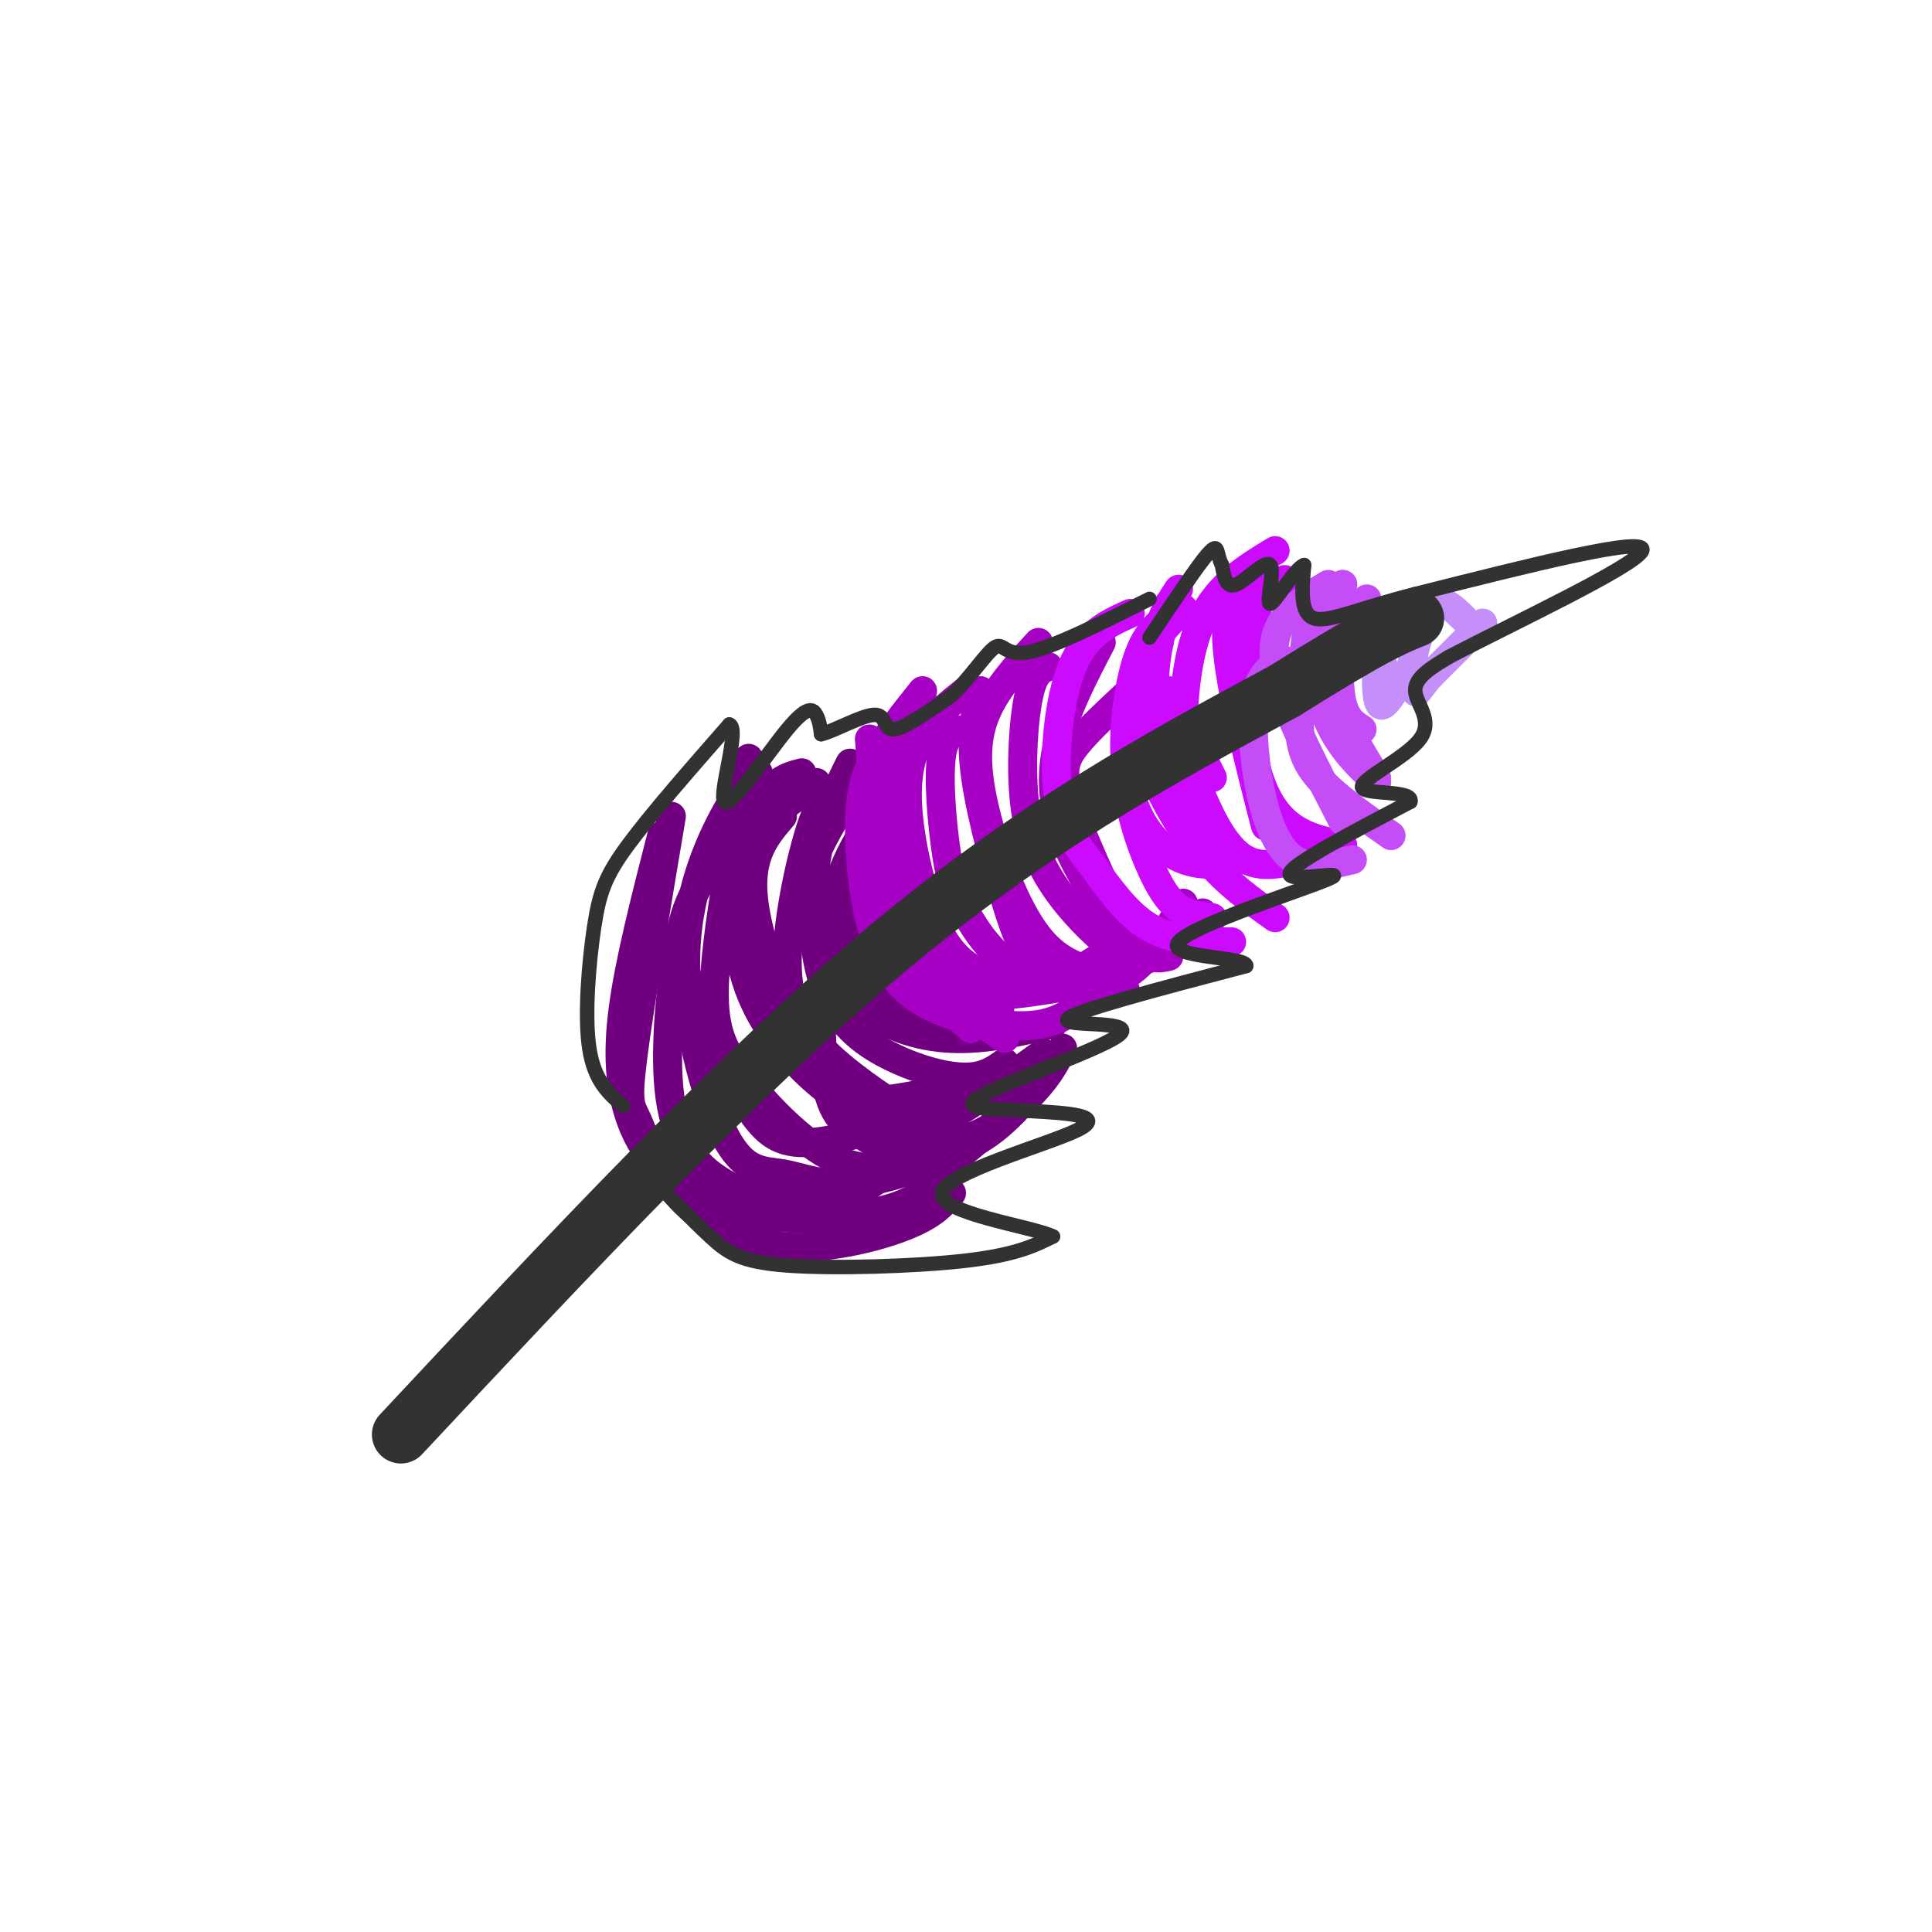 <svg viewBox='0 0 400 400' version='1.1' xmlns='http://www.w3.org/2000/svg' xmlns:xlink='http://www.w3.org/1999/xlink'><g fill='none' stroke='#710081' stroke-width='6' stroke-linecap='round' stroke-linejoin='round'><path d='M137,173c-3.364,13.123 -6.727,26.246 -8,36c-1.273,9.754 -0.455,16.141 1,21c1.455,4.859 3.547,8.192 6,11c2.453,2.808 5.266,5.093 9,7c3.734,1.907 8.390,3.437 15,4c6.610,0.563 15.174,0.161 21,-1c5.826,-1.161 8.913,-3.080 12,-5'/><path d='M193,246c2.000,-0.833 1.000,-0.417 0,0'/><path d='M159,169c-4.978,14.263 -9.955,28.526 -12,36c-2.045,7.474 -1.156,8.158 1,12c2.156,3.842 5.581,10.842 9,15c3.419,4.158 6.834,5.474 15,4c8.166,-1.474 21.083,-5.737 34,-10'/><path d='M176,164c-3.196,5.292 -6.392,10.584 -8,15c-1.608,4.416 -1.627,7.957 0,13c1.627,5.043 4.900,11.589 10,16c5.100,4.411 12.029,6.689 19,7c6.971,0.311 13.986,-1.344 21,-3'/><path d='M157,160c-1.350,0.657 -2.700,1.313 -6,7c-3.300,5.687 -8.549,16.404 -9,30c-0.451,13.596 3.896,30.071 8,38c4.104,7.929 7.966,7.311 12,8c4.034,0.689 8.240,2.686 15,2c6.760,-0.686 16.074,-4.053 22,-7c5.926,-2.947 8.463,-5.473 11,-8'/><path d='M173,164c-1.459,0.379 -2.919,0.759 -5,7c-2.081,6.241 -4.784,18.344 -5,27c-0.216,8.656 2.056,13.867 7,19c4.944,5.133 12.562,10.190 17,13c4.438,2.810 5.697,3.374 10,1c4.303,-2.374 11.652,-7.687 19,-13'/><path d='M169,162c-8.063,5.853 -16.127,11.706 -21,17c-4.873,5.294 -6.557,10.029 -8,19c-1.443,8.971 -2.646,22.177 -1,31c1.646,8.823 6.142,13.262 11,16c4.858,2.738 10.077,3.776 15,4c4.923,0.224 9.549,-0.364 14,-3c4.451,-2.636 8.725,-7.318 13,-12'/><path d='M139,169c-3.371,20.021 -6.742,40.041 -8,50c-1.258,9.959 -0.403,9.856 1,13c1.403,3.144 3.356,9.533 8,15c4.644,5.467 11.981,10.010 21,11c9.019,0.990 19.720,-1.574 26,-4c6.280,-2.426 8.140,-4.713 10,-7'/><path d='M162,169c-3.452,4.030 -6.905,8.060 -6,17c0.905,8.940 6.167,22.792 10,31c3.833,8.208 6.238,10.774 12,11c5.762,0.226 14.881,-1.887 24,-4'/><path d='M183,166c-4.351,6.051 -8.702,12.102 -11,23c-2.298,10.898 -2.544,26.643 -1,35c1.544,8.357 4.877,9.327 9,12c4.123,2.673 9.035,7.049 15,5c5.965,-2.049 12.982,-10.525 20,-19'/><path d='M166,160c-3.124,0.816 -6.248,1.632 -9,8c-2.752,6.368 -5.132,18.289 -4,28c1.132,9.711 5.776,17.213 11,23c5.224,5.787 11.029,9.861 17,13c5.971,3.139 12.108,5.345 18,4c5.892,-1.345 11.541,-6.241 15,-10c3.459,-3.759 4.730,-6.379 6,-9'/><path d='M176,158c-2.868,5.783 -5.735,11.566 -7,20c-1.265,8.434 -0.927,19.518 2,27c2.927,7.482 8.442,11.360 14,14c5.558,2.640 11.159,4.040 15,4c3.841,-0.040 5.920,-1.520 8,-3'/><path d='M155,157c-3.183,17.148 -6.367,34.297 -7,45c-0.633,10.703 1.284,14.962 6,21c4.716,6.038 12.231,13.856 19,17c6.769,3.144 12.791,1.612 17,0c4.209,-1.612 6.604,-3.306 9,-5'/><path d='M187,162c-2.554,0.625 -5.107,1.250 -7,9c-1.893,7.750 -3.125,22.625 -4,29c-0.875,6.375 -1.393,4.250 2,5c3.393,0.750 10.696,4.375 18,8'/></g>
<g fill='none' stroke='#A600C4' stroke-width='6' stroke-linecap='round' stroke-linejoin='round'><path d='M187,159c-1.918,0.408 -3.836,0.815 -5,3c-1.164,2.185 -1.576,6.147 -2,10c-0.424,3.853 -0.862,7.596 0,12c0.862,4.404 3.025,9.469 6,13c2.975,3.531 6.763,5.528 10,7c3.237,1.472 5.925,2.421 12,2c6.075,-0.421 15.538,-2.210 25,-4'/><path d='M191,143c-3.818,4.761 -7.636,9.521 -10,14c-2.364,4.479 -3.274,8.675 -3,17c0.274,8.325 1.733,20.778 7,28c5.267,7.222 14.341,9.214 21,10c6.659,0.786 10.903,0.368 15,-2c4.097,-2.368 8.049,-6.684 12,-11'/><path d='M201,151c-2.580,0.013 -5.161,0.026 -6,5c-0.839,4.974 0.062,14.910 1,21c0.938,6.090 1.911,8.333 4,12c2.089,3.667 5.293,8.756 11,12c5.707,3.244 13.916,4.641 20,2c6.084,-2.641 10.042,-9.321 14,-16'/><path d='M200,143c-3.344,2.647 -6.688,5.293 -9,9c-2.312,3.707 -3.592,8.474 -3,16c0.592,7.526 3.056,17.811 6,24c2.944,6.189 6.370,8.282 10,10c3.630,1.718 7.466,3.062 12,2c4.534,-1.062 9.767,-4.531 15,-8'/><path d='M203,143c-1.107,4.702 -2.214,9.405 -1,18c1.214,8.595 4.750,21.083 7,28c2.250,6.917 3.214,8.262 7,10c3.786,1.738 10.393,3.869 17,6'/><path d='M217,138c-1.478,0.606 -2.956,1.213 -4,6c-1.044,4.787 -1.656,13.755 -1,21c0.656,7.245 2.578,12.767 6,18c3.422,5.233 8.344,10.178 12,13c3.656,2.822 6.044,3.521 9,2c2.956,-1.521 6.478,-5.260 10,-9'/><path d='M228,133c-3.690,7.077 -7.381,14.155 -9,21c-1.619,6.845 -1.167,13.458 2,21c3.167,7.542 9.048,16.012 13,20c3.952,3.988 5.976,3.494 8,3'/><path d='M215,133c-4.417,4.804 -8.833,9.607 -11,15c-2.167,5.393 -2.083,11.375 0,20c2.083,8.625 6.167,19.893 11,26c4.833,6.107 10.417,7.054 16,8'/><path d='M191,145c-3.356,8.356 -6.711,16.711 -6,27c0.711,10.289 5.489,22.511 10,30c4.511,7.489 8.756,10.244 13,13'/><path d='M180,153c1.133,14.267 2.267,28.533 3,36c0.733,7.467 1.067,8.133 4,11c2.933,2.867 8.467,7.933 14,13'/><path d='M189,153c-3.393,3.274 -6.786,6.548 -8,13c-1.214,6.452 -0.250,16.083 1,23c1.250,6.917 2.786,11.119 7,14c4.214,2.881 11.107,4.440 18,6'/><path d='M233,144c-3.822,3.556 -7.644,7.111 -10,10c-2.356,2.889 -3.244,5.111 -2,10c1.244,4.889 4.622,12.444 8,20'/></g>
<g fill='none' stroke='#CB0AFE' stroke-width='6' stroke-linecap='round' stroke-linejoin='round'><path d='M234,127c-4.589,2.061 -9.177,4.121 -12,11c-2.823,6.879 -3.880,18.576 -3,26c0.880,7.424 3.699,10.576 7,15c3.301,4.424 7.086,10.121 12,13c4.914,2.879 10.957,2.939 17,3'/><path d='M245,126c-3.349,1.624 -6.699,3.247 -9,9c-2.301,5.753 -3.555,15.635 -3,24c0.555,8.365 2.919,15.214 5,20c2.081,4.786 3.880,7.510 6,9c2.120,1.490 4.560,1.745 7,2'/><path d='M243,128c-2.357,2.518 -4.714,5.036 -6,10c-1.286,4.964 -1.500,12.375 1,20c2.500,7.625 7.714,15.464 11,19c3.286,3.536 4.643,2.768 6,2'/><path d='M242,125c-1.467,5.267 -2.933,10.533 -3,17c-0.067,6.467 1.267,14.133 4,20c2.733,5.867 6.867,9.933 11,14'/><path d='M259,118c-2.750,3.083 -5.500,6.167 -5,15c0.500,8.833 4.250,23.417 8,38'/><path d='M264,114c-5.847,3.552 -11.694,7.104 -15,14c-3.306,6.896 -4.072,17.137 -4,23c0.072,5.863 0.981,7.348 3,12c2.019,4.652 5.148,12.472 10,15c4.852,2.528 11.426,-0.236 18,-3'/><path d='M266,120c-2.286,0.494 -4.571,0.988 -6,7c-1.429,6.012 -2.000,17.542 -1,26c1.000,8.458 3.571,13.845 7,17c3.429,3.155 7.714,4.077 12,5'/><path d='M244,122c-2.155,3.274 -4.310,6.548 -5,13c-0.690,6.452 0.083,16.083 2,24c1.917,7.917 4.976,14.119 9,19c4.024,4.881 9.012,8.440 14,12'/><path d='M240,133c-2.333,2.226 -4.667,4.452 -6,10c-1.333,5.548 -1.667,14.417 0,21c1.667,6.583 5.333,10.881 9,13c3.667,2.119 7.333,2.060 11,2'/><path d='M242,143c0.000,0.000 9.000,18.000 9,18'/></g>
<g fill='none' stroke='#C44DF8' stroke-width='6' stroke-linecap='round' stroke-linejoin='round'><path d='M272,138c-1.863,-0.721 -3.726,-1.442 -6,-1c-2.274,0.442 -4.960,2.046 -6,7c-1.040,4.954 -0.434,13.257 1,20c1.434,6.743 3.695,11.927 7,14c3.305,2.073 7.652,1.037 12,0'/><path d='M275,121c-3.400,2.022 -6.800,4.044 -9,7c-2.200,2.956 -3.200,6.844 -1,14c2.200,7.156 7.600,17.578 13,28'/><path d='M278,121c-2.378,6.244 -4.756,12.489 -5,18c-0.244,5.511 1.644,10.289 4,14c2.356,3.711 5.178,6.356 8,9'/><path d='M278,121c-2.111,3.289 -4.222,6.578 -5,10c-0.778,3.422 -0.222,6.978 2,12c2.222,5.022 6.111,11.511 10,18'/><path d='M271,127c-0.956,7.689 -1.911,15.378 -2,21c-0.089,5.622 0.689,9.178 4,13c3.311,3.822 9.156,7.911 15,12'/><path d='M283,124c-2.022,3.000 -4.044,6.000 -5,10c-0.956,4.000 -0.844,9.000 0,12c0.844,3.000 2.422,4.000 4,5'/><path d='M282,125c0.000,0.000 3.000,13.000 3,13'/><path d='M292,133c0.000,0.000 0.100,0.100 0.1,0.1'/></g>
<g fill='none' stroke='#C48FF8' stroke-width='6' stroke-linecap='round' stroke-linejoin='round'><path d='M290,129c-2.067,2.111 -4.133,4.222 -4,7c0.133,2.778 2.467,6.222 4,6c1.533,-0.222 2.267,-4.111 3,-8'/><path d='M293,134c1.089,-3.378 2.311,-7.822 4,-9c1.689,-1.178 3.844,0.911 6,3'/><path d='M307,129c0.000,0.000 -11.000,11.000 -11,11'/><path d='M296,140c-2.337,2.694 -2.678,3.928 -3,3c-0.322,-0.928 -0.625,-4.019 -2,-3c-1.375,1.019 -3.821,6.148 -5,6c-1.179,-0.148 -1.089,-5.574 -1,-11'/></g>
<g fill='none' stroke='#323232' stroke-width='12' stroke-linecap='round' stroke-linejoin='round'><path d='M83,297c34.750,-37.167 69.500,-74.333 100,-100c30.500,-25.667 56.750,-39.833 83,-54'/><path d='M266,143c18.333,-11.500 22.667,-13.250 27,-15'/></g>
<g fill='none' stroke='#323232' stroke-width='3' stroke-linecap='round' stroke-linejoin='round'><path d='M129,229c-2.988,-2.601 -5.976,-5.202 -7,-12c-1.024,-6.798 -0.083,-17.792 1,-25c1.083,-7.208 2.310,-10.631 7,-17c4.690,-6.369 12.845,-15.685 21,-25'/><path d='M151,150c2.327,0.604 -2.356,14.616 -1,16c1.356,1.384 8.750,-9.858 13,-15c4.250,-5.142 5.357,-4.183 6,-3c0.643,1.183 0.821,2.592 1,4'/><path d='M170,152c2.548,-0.548 8.417,-3.917 11,-4c2.583,-0.083 1.881,3.119 4,3c2.119,-0.119 7.060,-3.560 12,-7'/><path d='M197,144c3.774,-3.536 7.208,-8.875 9,-10c1.792,-1.125 1.940,1.964 7,1c5.060,-0.964 15.030,-5.982 25,-11'/><path d='M134,243c4.679,4.815 9.357,9.631 13,13c3.643,3.369 6.250,5.292 16,6c9.750,0.708 26.643,0.202 37,-1c10.357,-1.202 14.179,-3.101 18,-5'/><path d='M218,256c-4.202,-2.083 -23.708,-4.792 -23,-9c0.708,-4.208 21.631,-9.917 28,-13c6.369,-3.083 -1.815,-3.542 -10,-4'/><path d='M213,230c-5.863,-0.523 -15.520,0.169 -10,-3c5.520,-3.169 26.217,-10.199 29,-13c2.783,-2.801 -12.348,-1.372 -11,-3c1.348,-1.628 19.174,-6.314 37,-11'/><path d='M258,200c0.467,-2.014 -16.864,-1.550 -14,-5c2.864,-3.450 25.925,-10.813 31,-13c5.075,-2.187 -7.836,0.804 -8,-1c-0.164,-1.804 12.418,-8.402 25,-15'/><path d='M292,166c0.837,-2.531 -9.569,-1.359 -10,-3c-0.431,-1.641 9.115,-6.096 12,-10c2.885,-3.904 -0.890,-7.258 -1,-10c-0.110,-2.742 3.445,-4.871 7,-7'/><path d='M300,136c12.067,-6.378 38.733,-18.822 40,-22c1.267,-3.178 -22.867,2.911 -47,9'/><path d='M293,123c-11.889,3.000 -18.111,6.000 -21,5c-2.889,-1.000 -2.444,-6.000 -2,-11'/><path d='M270,117c-1.997,0.671 -5.989,7.850 -7,8c-1.011,0.150 0.959,-6.729 0,-8c-0.959,-1.271 -4.845,3.065 -7,4c-2.155,0.935 -2.577,-1.533 -3,-4'/><path d='M253,117c-0.643,-1.226 -0.750,-2.292 -1,-3c-0.250,-0.708 -0.643,-1.060 -3,2c-2.357,3.060 -6.679,9.530 -11,16'/></g>
</svg>